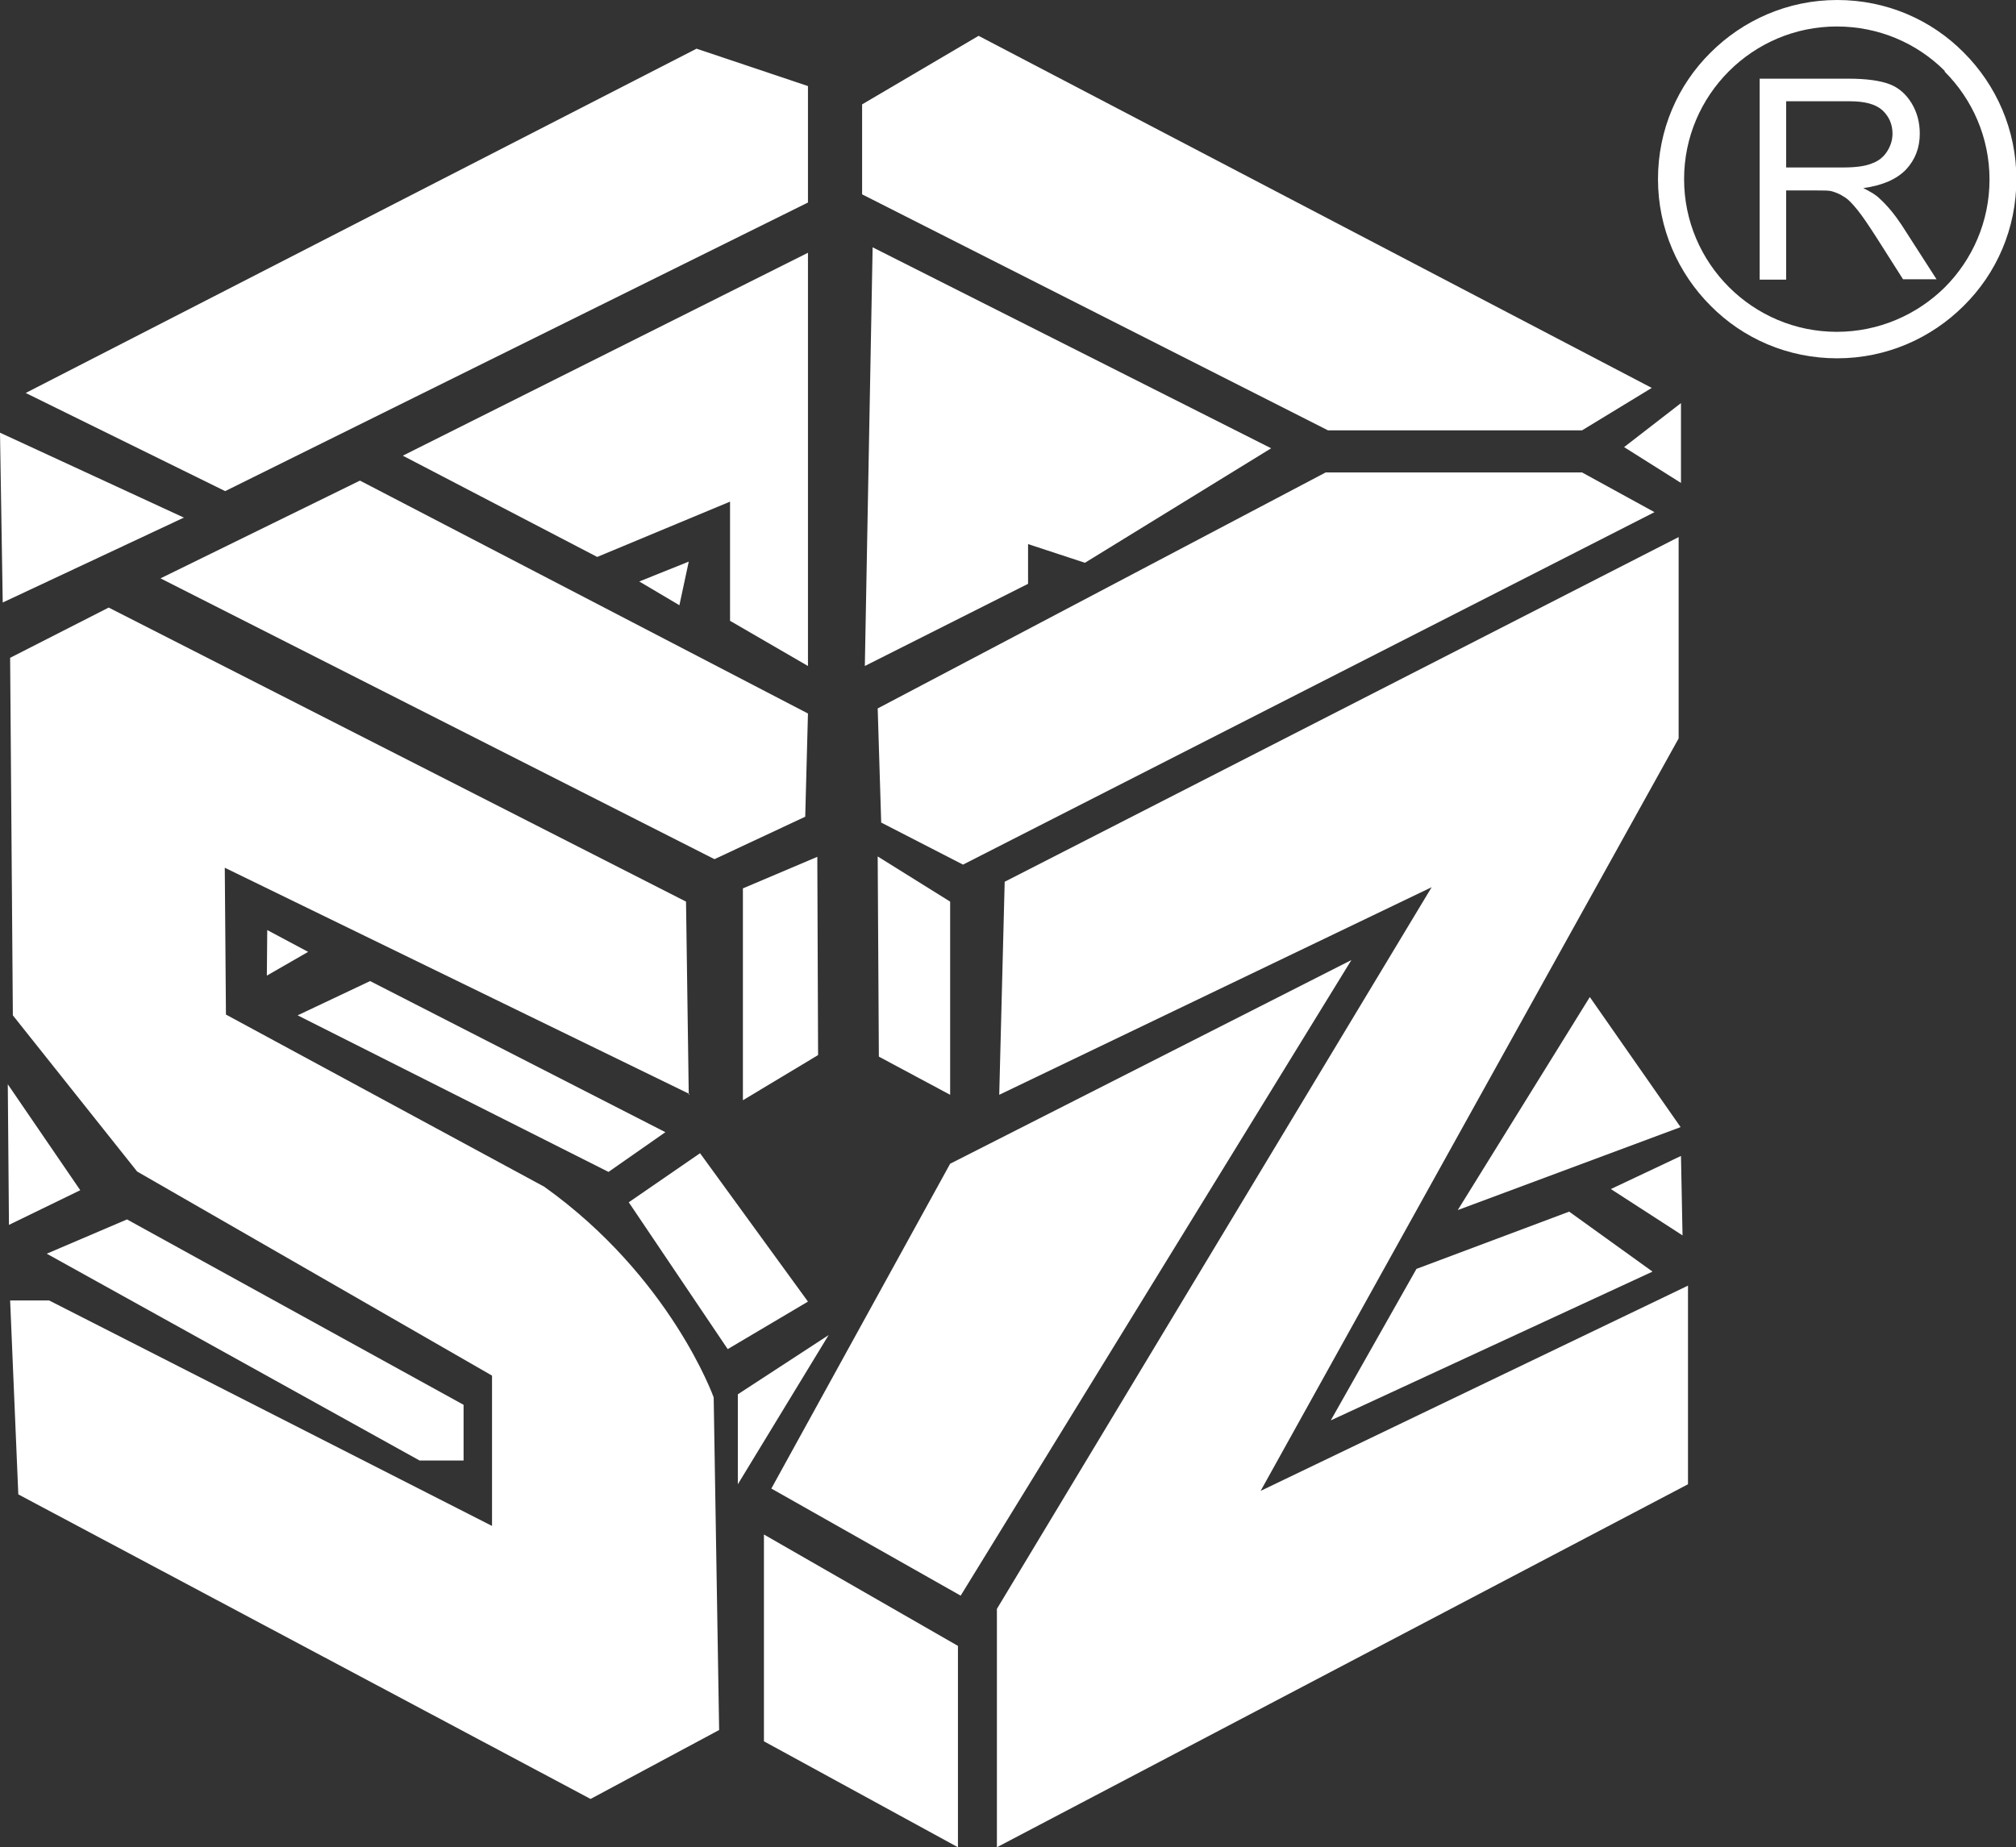 <?xml version="1.0" encoding="UTF-8"?> <svg xmlns="http://www.w3.org/2000/svg" id="_Слой_2" data-name="Слой 2" viewBox="0 0 51.75 47.43"><rect x="0" y="0" width="51.75" height="47.43" fill="#333333" stroke="none"/> <defs> <style> .cls-1, .cls-2 { fill: #fff; stroke-width: 0px; } .cls-2 { fill-rule: evenodd; } </style> </defs> <g id="_Слой_1-2" data-name="Слой 1"> <g> <polygon class="cls-2" points="20.74 18.32 9.24 12.34 4.12 14.85 18.34 22.06 20.67 20.97 20.74 18.32 20.74 18.32"></polygon> <polygon class="cls-2" points="20.98 22 19.07 22.81 19.07 28.25 21 27.09 20.98 22 20.98 22"></polygon> <path class="cls-2" d="M17.68,28.11l-.07-4.96L2.79,15.6l-2.53,1.29.07,9.18,3.19,4.01,9.11,5.24v3.86l-11.37-5.79H.26l.21,4.98,14.69,7.82,3.3-1.77-.14-8.54s-1.1-3.09-4.35-5.41l-8.17-4.42-.03-3.77,11.93,5.81h0Z"></path> <polygon class="cls-2" points="16.14 30.87 17.97 29.61 20.74 33.42 18.68 34.64 16.14 30.87 16.14 30.87"></polygon> <polygon class="cls-2" points="17.08 29.07 15.62 30.09 7.64 26.07 9.5 25.19 17.08 29.07 17.08 29.07"></polygon> <polygon class="cls-2" points="1.2 32.19 3.26 31.31 11.9 36.07 11.9 37.5 10.77 37.5 1.2 32.19 1.2 32.19"></polygon> <polygon class="cls-2" points=".23 31.45 2.06 30.56 .2 27.84 .23 31.45 .23 31.45"></polygon> <polygon class="cls-2" points="21.27 34.28 18.94 35.8 18.94 38.11 21.27 34.28 21.27 34.28"></polygon> <polygon class="cls-2" points="24.39 29.88 19.8 38.22 24.66 40.97 34.69 24.65 24.39 29.88 24.39 29.88"></polygon> <polygon class="cls-2" points="19.61 39.4 24.59 42.26 24.59 47.43 19.61 44.71 19.61 39.4 19.61 39.4"></polygon> <polygon class="cls-2" points="25.59 41.31 25.59 47.43 43.33 38.11 43.33 33.01 32.36 38.28 43.09 18.96 43.09 13.79 25.79 22.64 25.65 28.11 36.75 22.78 25.59 41.31 25.59 41.31"></polygon> <polygon class="cls-2" points="22.53 21.99 24.39 23.15 24.39 28.11 22.56 27.13 22.53 21.99 22.53 21.99"></polygon> <polygon class="cls-2" points="22.62 21.12 24.72 22.2 42.47 13.15 40.61 12.13 34.03 12.13 22.53 18.19 22.62 21.12 22.62 21.12"></polygon> <polygon class="cls-2" points="36.36 32.58 34.16 36.47 42.42 32.65 40.28 31.11 36.36 32.58 36.36 32.58"></polygon> <polygon class="cls-2" points="37.42 31.07 43.14 28.94 40.81 25.6 37.42 31.07 37.42 31.07"></polygon> <polygon class="cls-2" points="43.15 29.68 41.35 30.53 43.19 31.72 43.15 29.68 43.15 29.68"></polygon> <polygon class="cls-2" points="41.69 11.48 43.15 10.35 43.15 12.4 41.69 11.48 41.69 11.48"></polygon> <polygon class="cls-2" points="34.09 11.05 40.61 11.05 42.4 9.96 25.12 .92 22.13 2.68 22.13 4.99 34.09 11.05 34.09 11.05"></polygon> <polygon class="cls-2" points="22.4 6.35 32.63 11.51 27.85 14.45 26.39 13.97 26.39 14.99 22.2 17.1 22.4 6.35 22.4 6.35"></polygon> <polygon class="cls-2" points="0 11.11 .07 15.47 4.72 13.29 0 11.11 0 11.11"></polygon> <polygon class="cls-2" points=".66 10.09 5.78 12.61 20.74 5.2 20.74 2.21 17.88 1.25 .66 10.09 .66 10.09"></polygon> <polygon class="cls-2" points="10.34 11.7 20.74 6.49 20.74 17.1 18.74 15.94 18.74 12.88 15.33 14.3 10.34 11.7 10.34 11.7"></polygon> <polygon class="cls-2" points="16.41 14.93 17.44 15.54 17.68 14.42 16.41 14.93 16.41 14.93"></polygon> <polygon class="cls-2" points="6.85 25.05 7.91 24.44 6.86 23.88 6.85 25.05 6.85 25.05"></polygon> <path class="cls-1" d="M47.16,0c1.27,0,2.42.51,3.25,1.35h0c.83.83,1.35,1.98,1.35,3.25s-.51,2.42-1.35,3.25h0c-.83.83-1.98,1.35-3.25,1.35s-2.42-.51-3.25-1.35h0c-.83-.83-1.35-1.98-1.35-3.25s.51-2.42,1.35-3.25c.83-.83,1.98-1.35,3.25-1.35h0ZM49.92,1.82c-.71-.71-1.69-1.14-2.77-1.14s-2.06.44-2.77,1.15c-.71.71-1.15,1.69-1.15,2.77s.44,2.06,1.15,2.77h0c.71.71,1.69,1.15,2.77,1.15s2.06-.44,2.77-1.14h0c.71-.71,1.15-1.69,1.15-2.77s-.44-2.06-1.15-2.77h0Z"></path> <path class="cls-1" d="M45.17,7.17V2.02h2.28c.46,0,.81.05,1.05.14.24.09.43.26.57.49.14.23.21.49.21.78,0,.37-.12.67-.35.92-.24.25-.6.41-1.1.48.18.09.32.17.41.26.2.18.39.41.57.68l.9,1.4h-.86l-.68-1.07c-.2-.31-.36-.55-.49-.71-.13-.16-.24-.28-.35-.34-.1-.07-.21-.11-.31-.14-.08-.02-.2-.02-.38-.02h-.79v2.29h-.68ZM45.85,4.3h1.46c.31,0,.56-.03.73-.1.18-.06.31-.17.4-.31.09-.14.14-.29.14-.46,0-.24-.09-.44-.26-.6-.18-.16-.46-.23-.84-.23h-1.63v1.7h0Z"></path> </g> </g> </svg> 